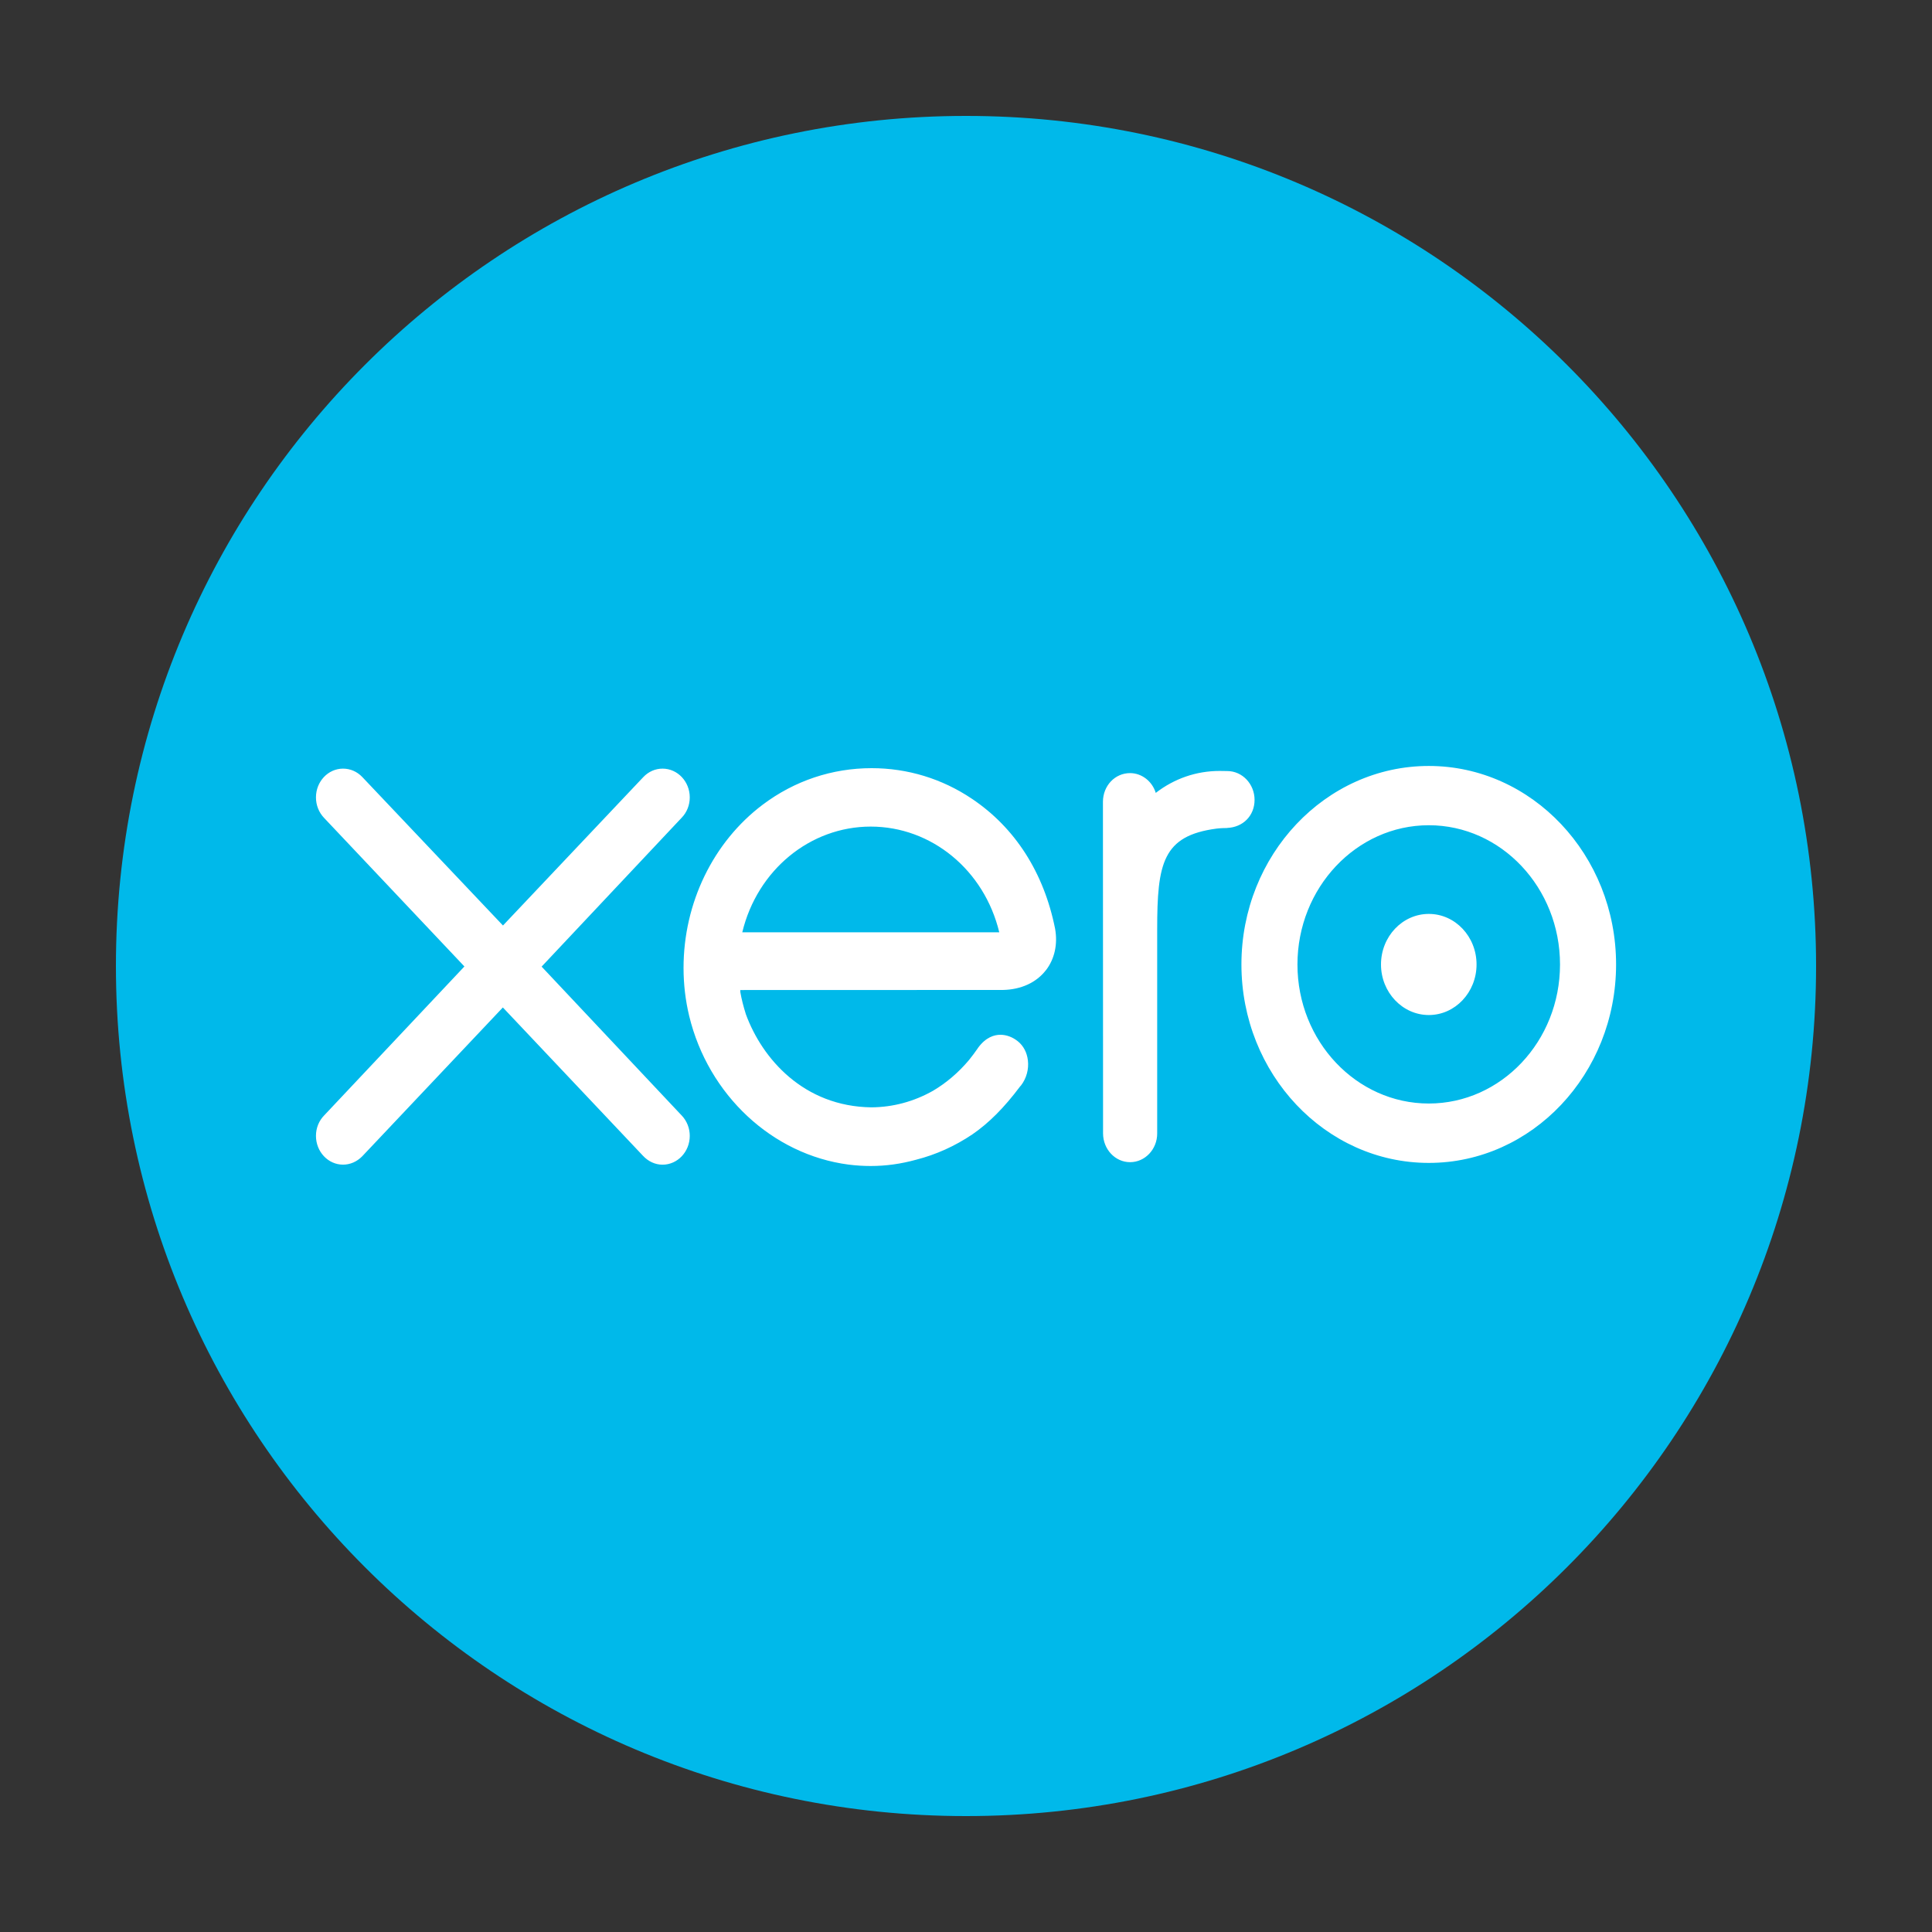 <svg width="50" height="50" viewBox="0 0 50 50" fill="none" xmlns="http://www.w3.org/2000/svg">
<rect x="0" y="0" width="50" height="50" fill="#333333" stroke="none"/>
<path fill-rule="evenodd" clip-rule="evenodd" d="M24.999 3C12.848 3 3 12.851 3 25C3 37.149 12.848 47 24.999 47C37.151 47 47 37.149 47 25C47 12.851 37.147 3 24.999 3Z" fill="#00B9EA"/>
<path fill-rule="evenodd" clip-rule="evenodd" d="M27.07 25.108C27.293 24.817 27.377 24.437 27.306 24.036C27.016 22.584 26.271 21.421 25.153 20.672C24.384 20.154 23.487 19.88 22.559 19.88C21.535 19.88 20.559 20.207 19.739 20.825C18.456 21.791 17.69 23.371 17.69 25.049C17.69 25.471 17.739 25.889 17.836 26.293C18.33 28.337 19.987 29.883 21.963 30.14C22.154 30.164 22.345 30.176 22.531 30.176C22.926 30.176 23.311 30.123 23.707 30.014C24.222 29.883 24.712 29.662 25.164 29.358C25.592 29.064 25.986 28.669 26.4 28.117L26.427 28.087C26.565 27.905 26.629 27.67 26.602 27.444C26.579 27.241 26.487 27.066 26.345 26.951C26.21 26.841 26.049 26.78 25.892 26.78C25.735 26.78 25.515 26.839 25.311 27.119L25.296 27.142C25.228 27.237 25.159 27.335 25.079 27.432C24.805 27.758 24.491 28.026 24.145 28.23C23.65 28.509 23.114 28.653 22.555 28.658C20.799 28.637 19.724 27.398 19.303 26.248C19.238 26.041 19.19 25.852 19.16 25.677C19.16 25.659 19.158 25.64 19.157 25.622L25.956 25.62C26.429 25.61 26.824 25.427 27.07 25.106V25.108ZM19.21 24.128C19.598 22.517 20.965 21.392 22.534 21.392C24.104 21.392 25.472 22.514 25.861 24.128H19.21H19.21ZM38.213 24.96C38.213 25.682 37.659 26.269 36.978 26.269C36.297 26.269 35.74 25.682 35.74 24.96C35.74 24.238 36.295 23.652 36.978 23.652C37.66 23.652 38.213 24.239 38.213 24.96V24.96ZM31.758 21.429C31.726 21.429 31.602 21.43 31.486 21.444C30.087 21.628 29.948 22.343 29.948 24.054V29.335C29.948 29.744 29.633 30.077 29.247 30.077C28.861 30.077 28.549 29.744 28.547 29.335L28.544 20.748C28.547 20.333 28.855 20.008 29.246 20.008C29.549 20.008 29.819 20.219 29.911 20.52C30.392 20.148 30.962 19.952 31.564 19.952L31.763 19.955C32.151 19.955 32.468 20.29 32.468 20.7C32.468 21.111 32.169 21.411 31.757 21.427L31.758 21.429ZM17.646 28.872C17.778 29.014 17.851 29.2 17.851 29.396C17.851 29.808 17.535 30.142 17.146 30.142C16.957 30.142 16.776 30.059 16.637 29.908L13.014 26.073L9.374 29.926C9.238 30.064 9.062 30.141 8.878 30.141C8.491 30.141 8.177 29.807 8.177 29.396C8.177 29.193 8.254 29.003 8.394 28.862L12.019 25.012L8.388 21.168C8.251 21.025 8.177 20.835 8.177 20.636C8.177 20.226 8.491 19.892 8.878 19.892C9.066 19.892 9.241 19.968 9.374 20.107L13.017 23.952L16.646 20.114C16.78 19.971 16.958 19.892 17.146 19.892C17.535 19.892 17.851 20.226 17.851 20.636C17.851 20.835 17.777 21.021 17.645 21.159L14.017 25.016L17.646 28.873V28.872ZM36.977 19.823C34.303 19.823 32.128 22.128 32.128 24.96C32.128 27.792 34.303 30.096 36.977 30.096C39.651 30.096 41.824 27.792 41.824 24.96C41.824 22.128 39.649 19.823 36.977 19.823ZM36.977 28.559C35.102 28.559 33.578 26.945 33.578 24.961C33.578 22.977 35.103 21.357 36.977 21.357C38.851 21.357 40.373 22.974 40.373 24.961C40.373 26.948 38.85 28.559 36.977 28.559V28.559Z" fill="white"/>
</svg>
